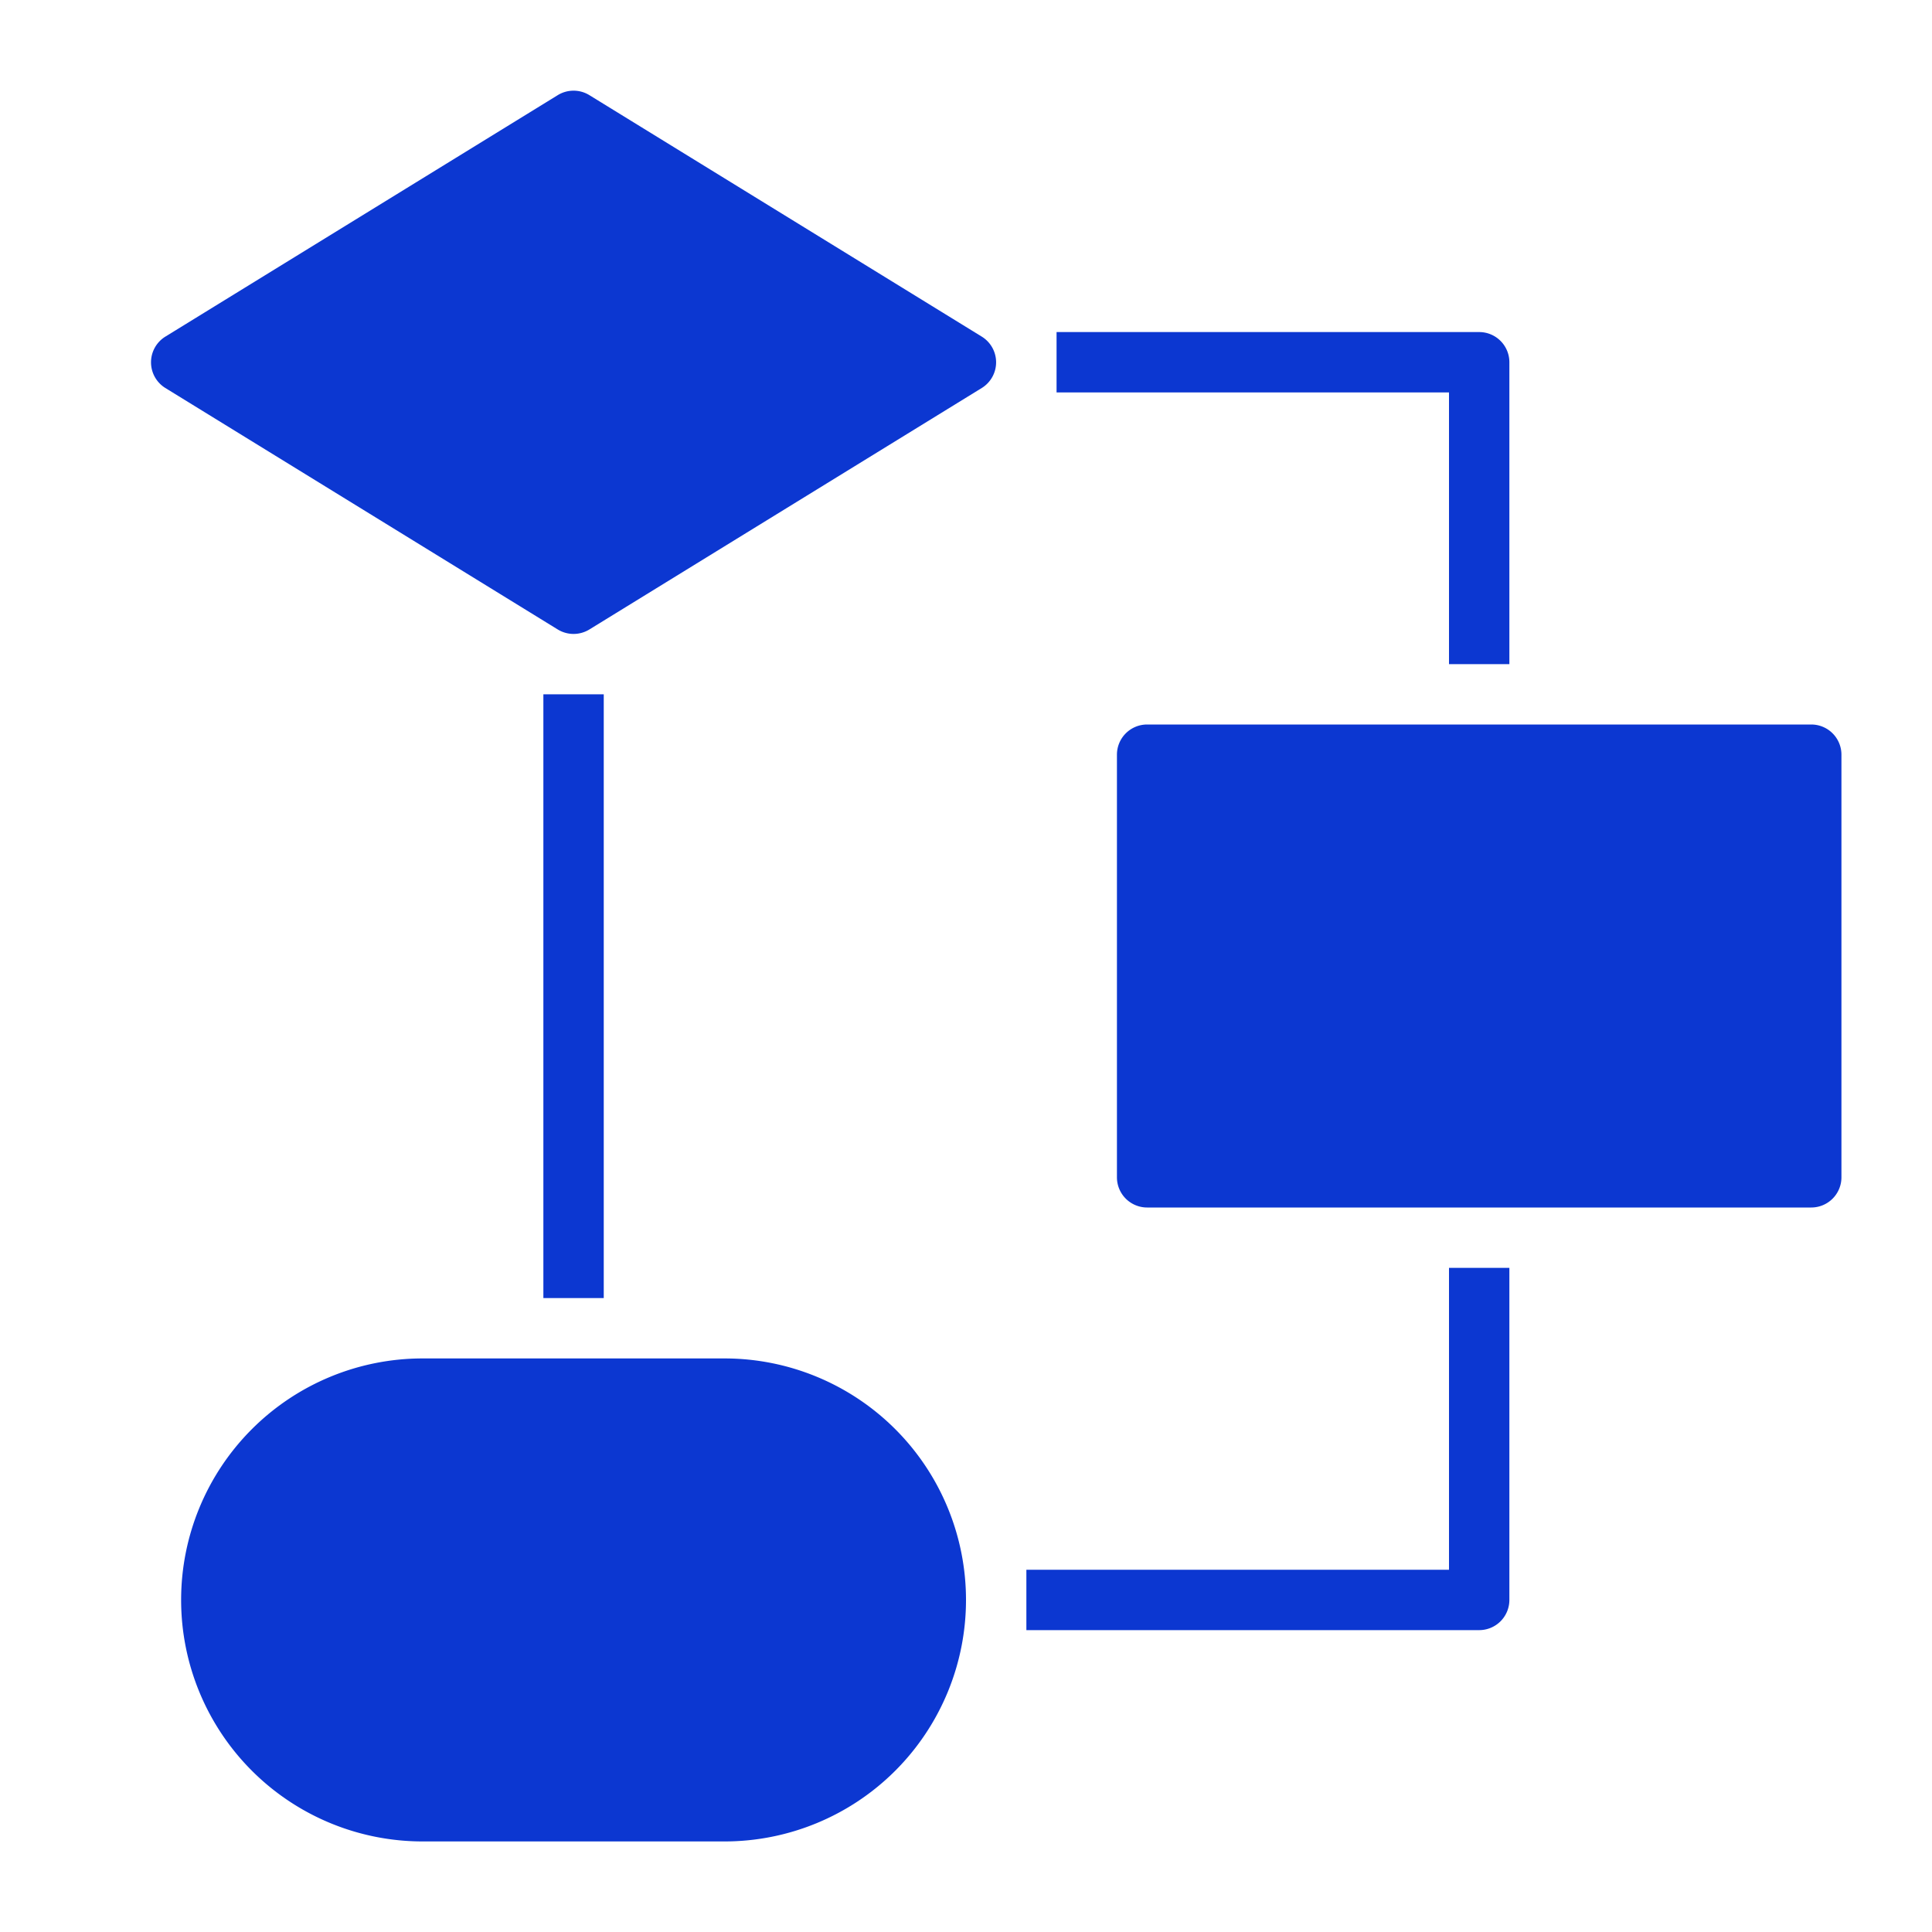 <?xml version="1.0" encoding="UTF-8"?> <svg xmlns="http://www.w3.org/2000/svg" xmlns:xlink="http://www.w3.org/1999/xlink" x="0px" y="0px" width="64px" height="64px" viewBox="0 0 64 64"> <g transform="translate(0, 0)"> <path d="M19,21a1.007,1.007,0,0,1-.524-.148l-13-8a1,1,0,0,1,0-1.7l13-8a1,1,0,0,1,1.048,0l13,8a1,1,0,0,1,0,1.7l-13,8A1.007,1.007,0,0,1,19,21Z" fill="#0c37d1"></path> <path d="M60,40H38a1,1,0,0,1-1-1V25a1,1,0,0,1,1-1H60a1,1,0,0,1,1,1V39A1,1,0,0,1,60,40Z" fill="#0c37d1" data-color="color-2"></path> <path d="M24,61H14a8,8,0,0,1,0-16H24a8,8,0,0,1,0,16Z" fill="#0c37d1"></path> <rect x="18" y="23" width="2" height="20" fill="#0c37d1"></rect> <path d="M49,11H35v2H48v9h2V12A1,1,0,0,0,49,11Z" fill="#0c37d1"></path> <path d="M48,42V52H34v2H49a1,1,0,0,0,1-1V42Z" fill="#0c37d1"></path> </g> </svg> 